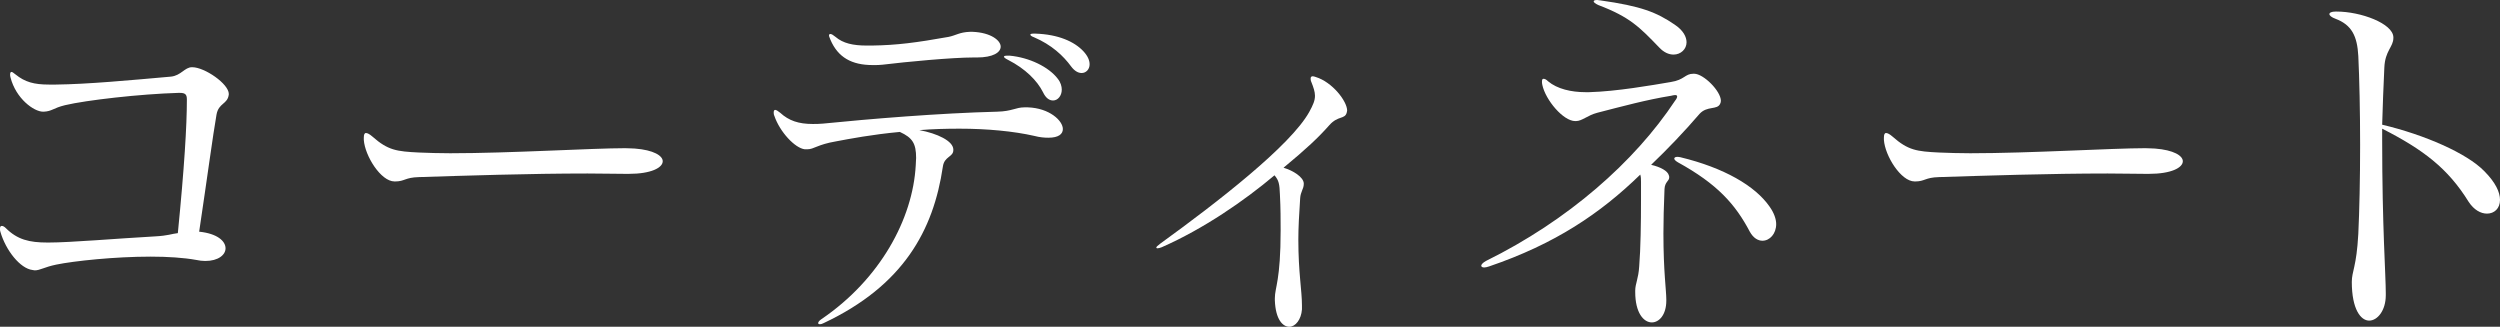 <?xml version="1.0" encoding="UTF-8"?><svg id="_レイヤー_2" xmlns="http://www.w3.org/2000/svg" viewBox="0 0 138.33 18.08"><rect x="0" y="0" width="138.33" height="18.08" fill="#333333" stroke="none"/><g id="_レイアウト"><path d="M12.66,5.22c-.06.56-.56.46-.68,1.12-.2,1.14-.52,3.54-.96,6.48,1,.1,1.46.52,1.46.92,0,.36-.4.7-1.12.7-.16,0-.34-.02-.52-.06-.66-.12-1.56-.18-2.5-.18-2,0-4.24.24-5.22.44-.68.14-.9.32-1.2.32-.04,0-.08-.02-.12-.02-.68-.08-1.48-1.08-1.78-2.12-.02-.06-.02-.1-.02-.14v-.04c0-.1.04-.14.1-.14s.14.04.22.12c.64.64,1.3.8,2.3.8h.08c1.2,0,3.74-.22,5.88-.34.74-.04.9-.14,1.26-.18.36-3.64.5-5.94.5-7.38v-.02c0-.26-.08-.36-.38-.36h-.1c-2.08.06-5.08.4-6.26.68-.66.16-.72.34-1.18.36h-.04c-.5,0-1.5-.72-1.8-1.9-.02-.06-.02-.12-.02-.16,0-.08.02-.14.08-.14.04,0,.12.06.22.14.52.42,1.02.56,1.86.56h.36c1.78-.02,4.12-.24,6.38-.44.56-.06.76-.52,1.16-.52h.02c.68,0,2.02.92,2.02,1.48v.02Z" style="fill:#fff;"/><path d="M34.63,9.62c-.66,0-1.38-.02-2.12-.02-3.18,0-6.82.12-9.34.2-.76.02-.78.24-1.3.24h-.04c-.76,0-1.64-1.42-1.7-2.3v-.12c0-.18.04-.26.12-.26s.2.06.36.2c.86.76,1.34.82,2.58.88.5.02,1.1.04,1.72.04,3.3,0,7.86-.28,9.68-.28.22,0,.4.02.54.02,1.04.08,1.54.4,1.54.7,0,.36-.64.7-1.88.7h-.16Z" style="fill:#fff;"/><path d="M56.87,5.94c1.2.04,1.94.74,1.94,1.2,0,.28-.24.48-.8.48-.22,0-.48-.02-.78-.1-1.14-.26-2.62-.4-4.14-.4-.74,0-1.5.02-2.22.08.98.18,1.88.6,1.88,1.08v.02c0,.4-.5.34-.58.92-.52,3.52-2.18,6.58-6.6,8.66-.08.04-.14.06-.2.06s-.1-.02-.1-.06c0-.06.06-.14.18-.22,3.24-2.2,5.06-5.54,5.22-8.52,0-.14.02-.28.02-.4,0-.8-.2-1.12-.9-1.44-1.52.14-2.78.38-3.52.52-1.06.18-1.22.44-1.6.44h-.14c-.54-.06-1.38-.96-1.68-1.84-.04-.08-.04-.16-.04-.2,0-.1.04-.14.08-.14.06,0,.16.06.28.16.48.44,1.02.62,1.8.62.16,0,.36,0,.56-.02,2.6-.26,6.44-.58,9.64-.66.84-.02,1.02-.24,1.52-.24h.18ZM53.87,3.18c-1.2,0-3.72.24-5.04.4-.16.02-.32.02-.48.02h-.06c-1.16,0-1.92-.42-2.34-1.4-.04-.12-.08-.18-.08-.24s.04-.08.08-.08c.06,0,.16.06.28.16.42.36.98.48,1.72.48h.3c1.38-.02,2.44-.16,4.24-.48.4-.08.6-.26,1.18-.28h.14c1.02.04,1.56.48,1.56.82,0,.32-.42.6-1.32.6h-.18ZM55.87,3.08c1.08.1,2.16.62,2.66,1.28.16.2.22.42.22.6,0,.34-.22.6-.48.6-.2,0-.4-.12-.56-.46-.32-.64-.98-1.3-1.92-1.78-.16-.08-.24-.14-.24-.18s.06-.06.18-.06h.14ZM57.29,1.86c1.26.04,2.16.44,2.66.98.24.26.34.5.34.72,0,.28-.2.48-.44.48-.2,0-.4-.12-.58-.36-.44-.6-1.08-1.2-2.06-1.62-.12-.04-.2-.1-.2-.14s.06-.06.18-.06h.1Z" style="fill:#fff;"/><path d="M70.54,16.5c0-.6.32-.98.32-3.76,0-.56,0-1.22-.04-1.98-.02-.58-.06-.78-.3-1.06-1.66,1.4-3.92,2.96-6.24,3.98-.1.04-.18.06-.24.06-.04,0-.06-.02-.06-.04,0-.04.06-.1.22-.22,3.18-2.3,7.2-5.42,8.24-7.28.22-.4.32-.64.32-.9,0-.22-.08-.46-.2-.76-.04-.08-.04-.16-.04-.2,0-.08.04-.12.12-.12.04,0,.1.02.16.04.92.28,1.74,1.34,1.74,1.86,0,.04-.02.06-.02.1-.1.4-.48.16-.96.7-.62.7-1.26,1.3-2.54,2.36.54.16,1.1.52,1.12.86v.04c0,.28-.18.42-.2.8-.06.88-.1,1.64-.1,2.28,0,1.82.2,2.82.2,3.64v.22c-.04.56-.36.96-.7.96-.36,0-.76-.4-.8-1.46v-.12Z" style="fill:#fff;"/><path d="M92.2,16.64c0,.78-.4,1.2-.8,1.2-.46,0-.92-.54-.92-1.68v-.08c0-.38.18-.66.22-1.34.08-.98.1-2.4.1-3.72v-.96c0-.14,0-.26-.04-.4-2.22,2.16-4.72,3.84-8.36,5.08-.12.04-.2.06-.28.06-.1,0-.16-.04-.16-.1s.08-.16.26-.26c4.54-2.24,8.22-5.48,10.46-8.86.08-.1.12-.18.12-.24s-.04-.08-.12-.08c-.06,0-.12.02-.22.04-1.36.22-2.68.58-4.08.94-.54.14-.84.46-1.18.46h-.04c-.66,0-1.64-1.16-1.82-2-.02-.08-.02-.14-.02-.18,0-.1.02-.16.08-.16.08,0,.16.04.26.14.5.42,1.28.6,2.06.6h.22c1.5-.04,3.44-.38,4.5-.56.78-.12.78-.46,1.26-.46h.04c.52,0,1.48.96,1.48,1.5,0,.06-.02.12-.04.16-.16.36-.72.1-1.14.56-.86,1-1.76,1.94-2.68,2.82.52.12.92.34.98.58.02.04.02.08.02.12,0,.2-.24.24-.26.64-.04.96-.06,1.76-.06,2.46,0,2.12.16,3.14.16,3.66v.06ZM92.6,3.02c-.26,0-.54-.12-.8-.4-1.08-1.12-1.62-1.68-3.36-2.34-.18-.08-.26-.16-.26-.2,0-.06.08-.08.2-.08.04,0,.1.02.16.02,2.28.32,3.12.66,4.12,1.34.48.32.66.68.66.98,0,.38-.32.68-.72.68ZM96.82,12.82c-.8-1.52-1.8-2.64-3.98-3.84-.14-.08-.2-.16-.2-.2,0-.06.06-.1.16-.1.04,0,.1,0,.18.02,2.4.58,4.14,1.58,4.94,2.74.24.34.36.68.36.96,0,.54-.36.92-.76.92-.24,0-.5-.14-.7-.5Z" style="fill:#fff;"/><path d="M118.74,9.62c-.66,0-1.38-.02-2.12-.02-3.18,0-6.82.12-9.34.2-.76.02-.78.24-1.3.24h-.04c-.76,0-1.64-1.42-1.7-2.3v-.12c0-.18.04-.26.12-.26s.2.06.36.2c.86.76,1.34.82,2.58.88.5.02,1.1.04,1.72.04,3.3,0,7.86-.28,9.68-.28.22,0,.4.02.54.02,1.04.08,1.54.4,1.54.7,0,.36-.64.7-1.88.7h-.16Z" style="fill:#fff;"/><path d="M132.01,16.34c0,.84-.46,1.4-.92,1.4s-.96-.62-.96-2.14c0-.6.26-.82.36-2.66.06-1.24.1-3.08.1-4.92s-.04-3.68-.1-4.92c-.06-1.1-.36-1.72-1.26-2.06-.22-.08-.34-.18-.34-.26s.12-.14.34-.14h.06c1.34,0,3.12.66,3.14,1.42v.04c0,.5-.46.7-.5,1.64-.04.86-.1,2.3-.12,3.16,2.36.56,4.68,1.58,5.64,2.56.64.64.88,1.18.88,1.6,0,.48-.32.76-.72.76-.34,0-.72-.2-1.02-.66-1.14-1.84-2.5-2.88-4.78-4.04v.64c0,4.8.2,7.46.2,8.46v.12Z" style="fill:#fff;"/></g></svg>